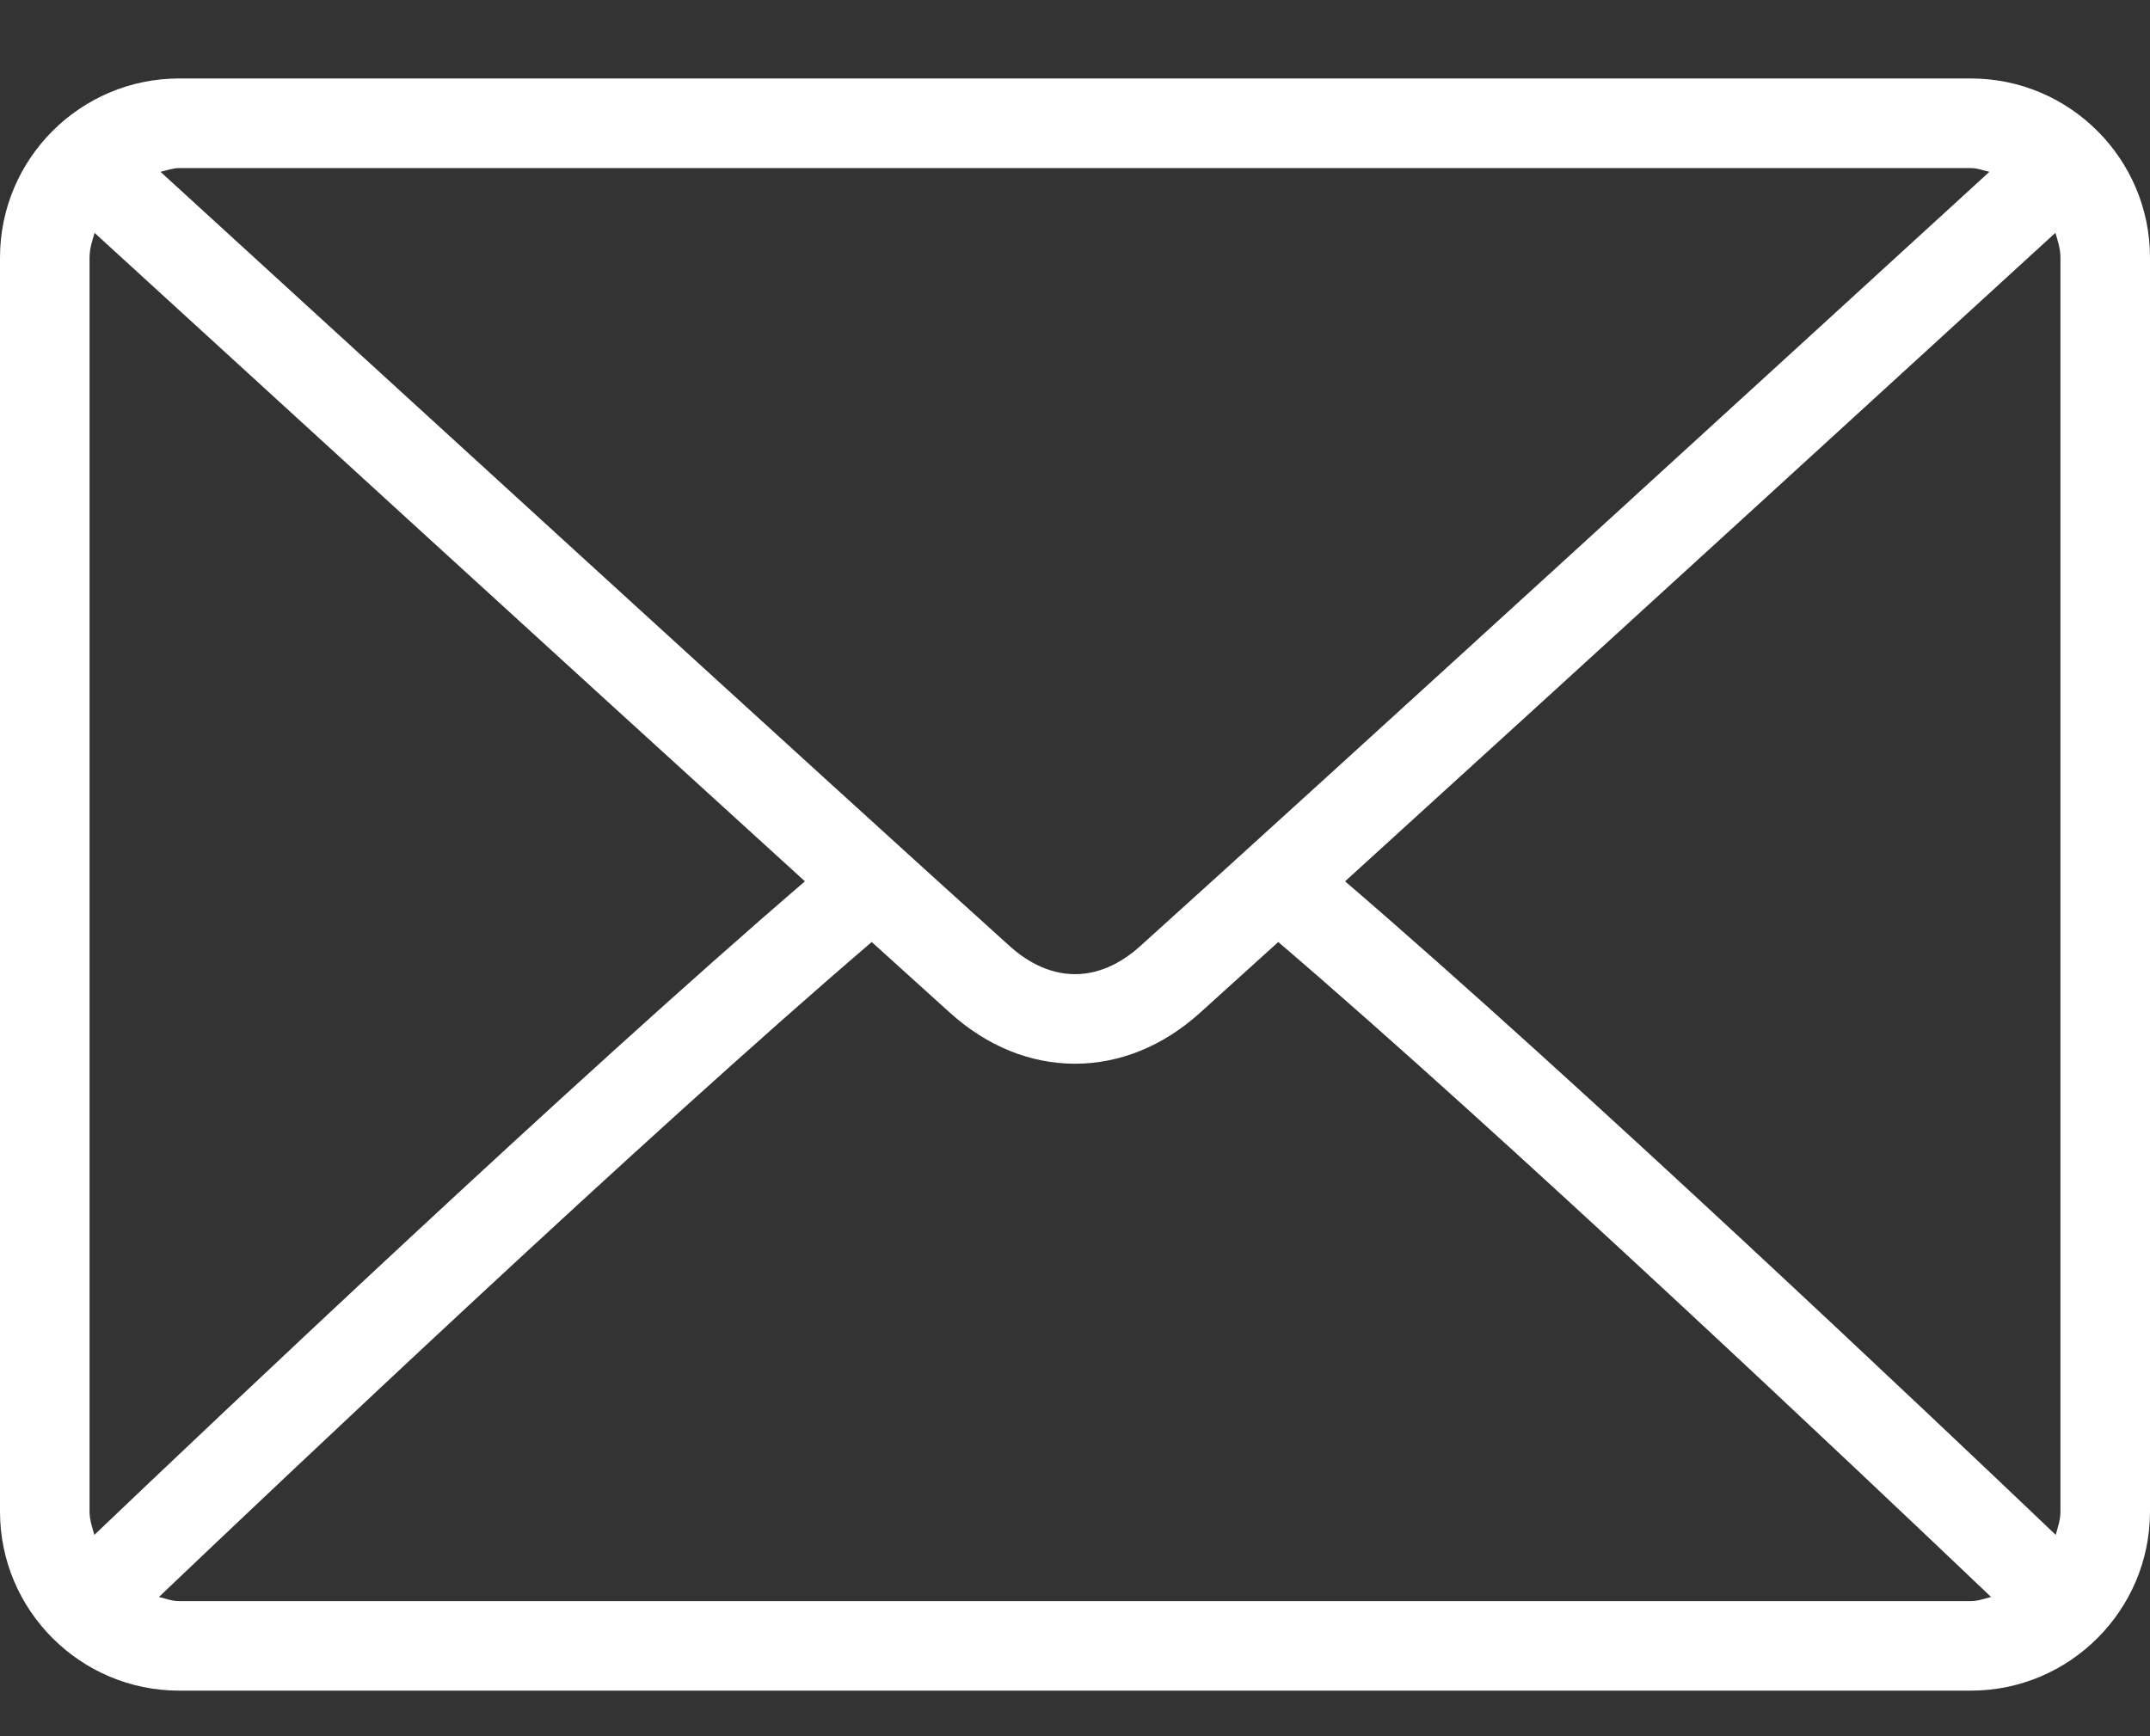 <svg width="26" height="21" viewBox="0 0 26 21" fill="none" xmlns="http://www.w3.org/2000/svg">
<rect x="0" y="0" width="26" height="21" fill="#333333" stroke="none"/>
<path d="M23.833 0.949H2.167C0.972 0.949 0 1.921 0 3.116V18.283C0 19.477 0.972 20.449 2.167 20.449H23.833C25.028 20.449 26 19.477 26 18.282V3.116C26 1.921 25.028 0.949 23.833 0.949ZM2.167 2.033H23.833C23.913 2.033 23.983 2.062 24.058 2.078C22.183 3.795 15.963 9.485 13.786 11.446C13.616 11.6 13.341 11.783 13 11.783C12.659 11.783 12.384 11.6 12.213 11.446C10.037 9.485 3.817 3.794 1.941 2.078C2.016 2.062 2.087 2.033 2.167 2.033ZM1.083 18.282V3.116C1.083 3.01 1.115 2.913 1.144 2.817C2.58 4.131 6.92 8.101 9.734 10.66C6.929 13.069 2.588 17.185 1.141 18.565C1.115 18.473 1.083 18.383 1.083 18.282ZM23.833 19.366H2.167C2.08 19.366 2.003 19.336 1.922 19.316C3.418 17.891 7.786 13.752 10.542 11.394C10.901 11.72 11.229 12.017 11.488 12.25C11.935 12.653 12.457 12.866 13 12.866C13.543 12.866 14.065 12.653 14.511 12.251C14.77 12.018 15.098 11.72 15.458 11.394C18.214 13.751 22.582 17.89 24.078 19.316C23.997 19.336 23.92 19.366 23.833 19.366ZM24.917 18.282C24.917 18.383 24.885 18.473 24.86 18.565C23.412 17.184 19.071 13.069 16.266 10.66C19.081 8.101 23.42 4.131 24.856 2.816C24.885 2.913 24.917 3.01 24.917 3.116V18.282Z" fill="white"/>
</svg>
